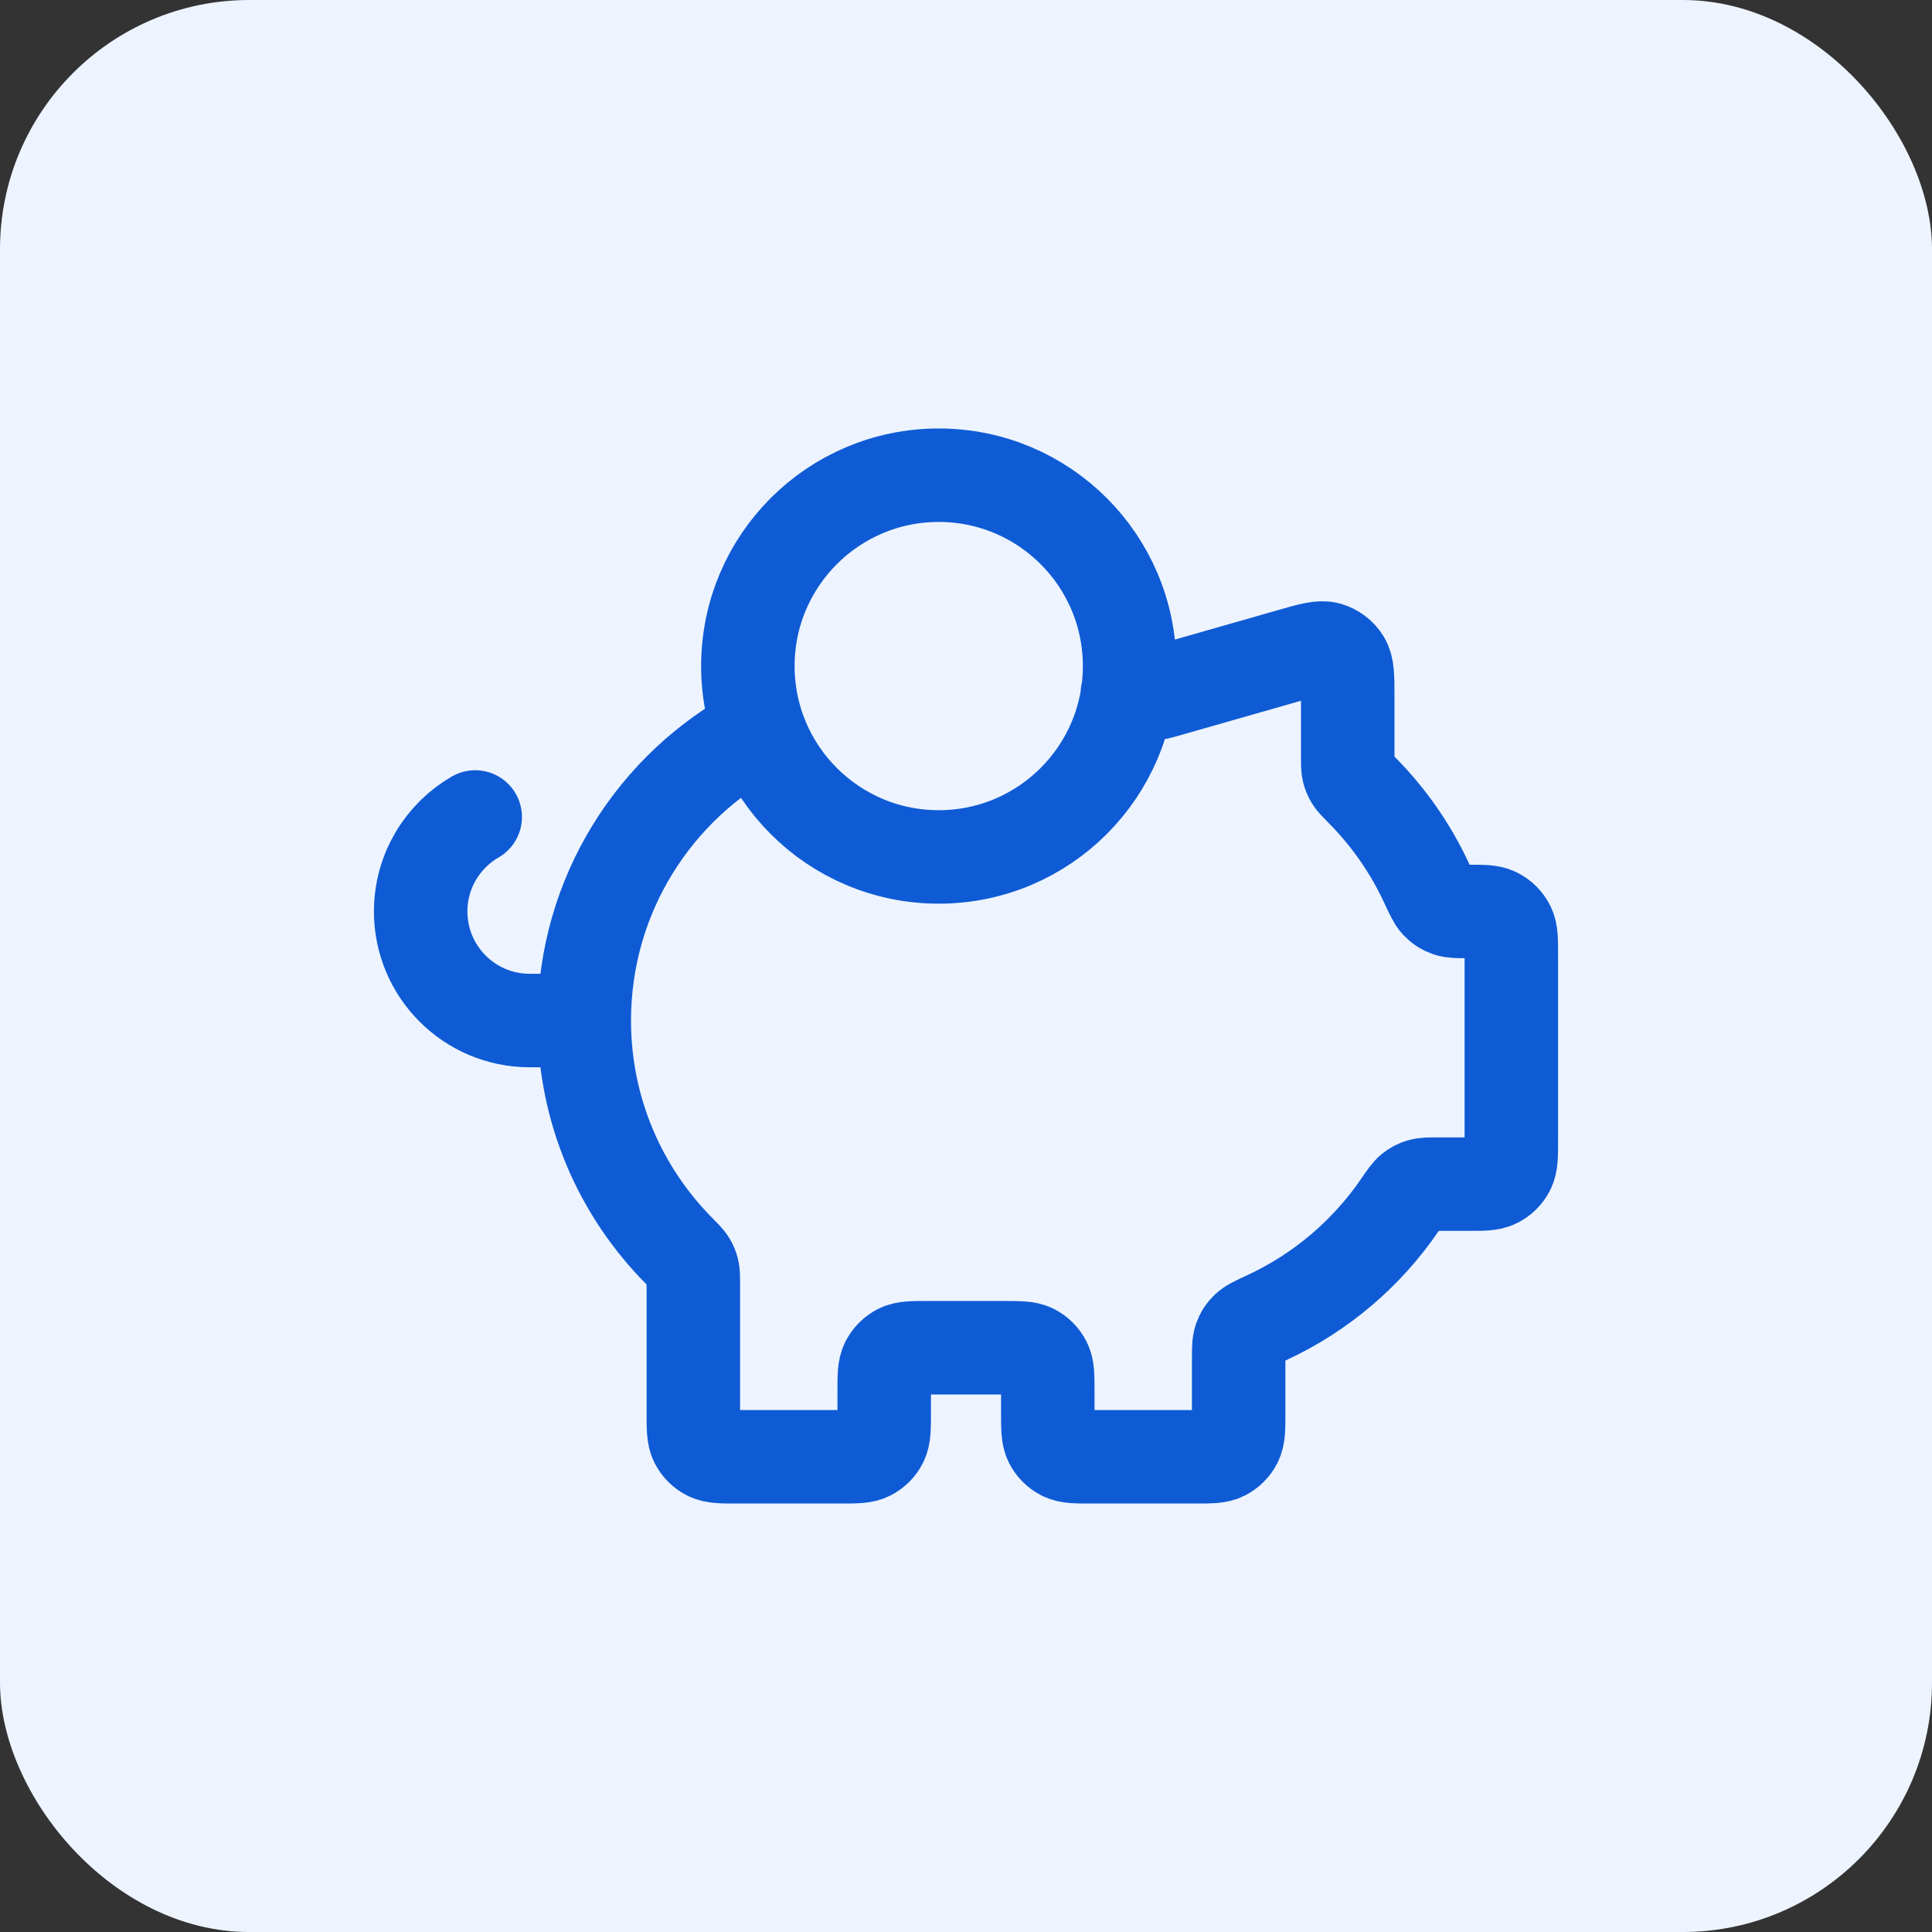 <?xml version="1.0" encoding="UTF-8"?> <svg xmlns="http://www.w3.org/2000/svg" width="62" height="62" viewBox="0 0 62 62" fill="none"><rect x="0" y="0" width="62" height="62" fill="#333333" stroke="none"/><rect width="62" height="62" rx="8" fill="#EDF4FF"></rect><path d="M18.75 32.75C18.75 35.635 19.913 38.248 21.796 40.145C21.978 40.328 22.069 40.42 22.122 40.508C22.173 40.592 22.203 40.664 22.226 40.76C22.25 40.86 22.25 40.974 22.25 41.202V45.35C22.25 45.84 22.25 46.085 22.345 46.272C22.429 46.437 22.563 46.571 22.728 46.655C22.915 46.75 23.16 46.75 23.65 46.75H26.975C27.465 46.75 27.71 46.75 27.897 46.655C28.062 46.571 28.196 46.437 28.279 46.272C28.375 46.085 28.375 45.84 28.375 45.35V44.65C28.375 44.16 28.375 43.915 28.47 43.728C28.554 43.563 28.688 43.429 28.853 43.345C29.04 43.25 29.285 43.25 29.775 43.25H32.225C32.715 43.25 32.96 43.25 33.147 43.345C33.312 43.429 33.446 43.563 33.529 43.728C33.625 43.915 33.625 44.16 33.625 44.65V45.35C33.625 45.84 33.625 46.085 33.72 46.272C33.804 46.437 33.938 46.571 34.103 46.655C34.29 46.75 34.535 46.75 35.025 46.75H38.35C38.84 46.75 39.085 46.75 39.272 46.655C39.437 46.571 39.571 46.437 39.655 46.272C39.75 46.085 39.75 45.84 39.75 45.35V43.643C39.75 43.289 39.75 43.112 39.8 42.97C39.849 42.834 39.909 42.739 40.012 42.638C40.12 42.532 40.302 42.448 40.666 42.279C42.385 41.481 43.852 40.231 44.914 38.683C45.101 38.41 45.195 38.274 45.294 38.194C45.39 38.117 45.475 38.072 45.593 38.037C45.716 38 45.861 38 46.153 38H47.1C47.59 38 47.835 38 48.022 37.905C48.187 37.821 48.321 37.687 48.405 37.522C48.5 37.335 48.5 37.09 48.5 36.6V30.625C48.5 30.159 48.5 29.925 48.413 29.745C48.327 29.567 48.183 29.423 48.005 29.337C47.825 29.25 47.592 29.25 47.125 29.25C46.787 29.25 46.618 29.25 46.482 29.204C46.336 29.155 46.233 29.089 46.127 28.977C46.028 28.872 45.947 28.698 45.786 28.35C45.269 27.231 44.561 26.219 43.704 25.355C43.522 25.172 43.431 25.08 43.378 24.992C43.327 24.908 43.297 24.836 43.274 24.74C43.25 24.64 43.25 24.526 43.25 24.298V22.356C43.25 21.726 43.25 21.411 43.119 21.199C43.004 21.014 42.824 20.878 42.614 20.818C42.374 20.75 42.071 20.837 41.465 21.01L37.313 22.196C37.243 22.216 37.208 22.226 37.172 22.233C37.14 22.24 37.108 22.244 37.075 22.247C37.039 22.25 37.002 22.25 36.929 22.25H36.178M18.75 32.75C18.75 28.718 21.023 25.217 24.357 23.457M18.75 32.75H17C15.067 32.75 13.5 31.183 13.5 29.25C13.5 27.954 14.204 26.823 15.25 26.218M36.25 21.375C36.25 24.758 33.508 27.5 30.125 27.5C26.742 27.5 24 24.758 24 21.375C24 17.992 26.742 15.25 30.125 15.25C33.508 15.25 36.25 17.992 36.25 21.375Z" stroke="#0F5BD5" stroke-width="3" stroke-linecap="round" stroke-linejoin="round"></path></svg> 